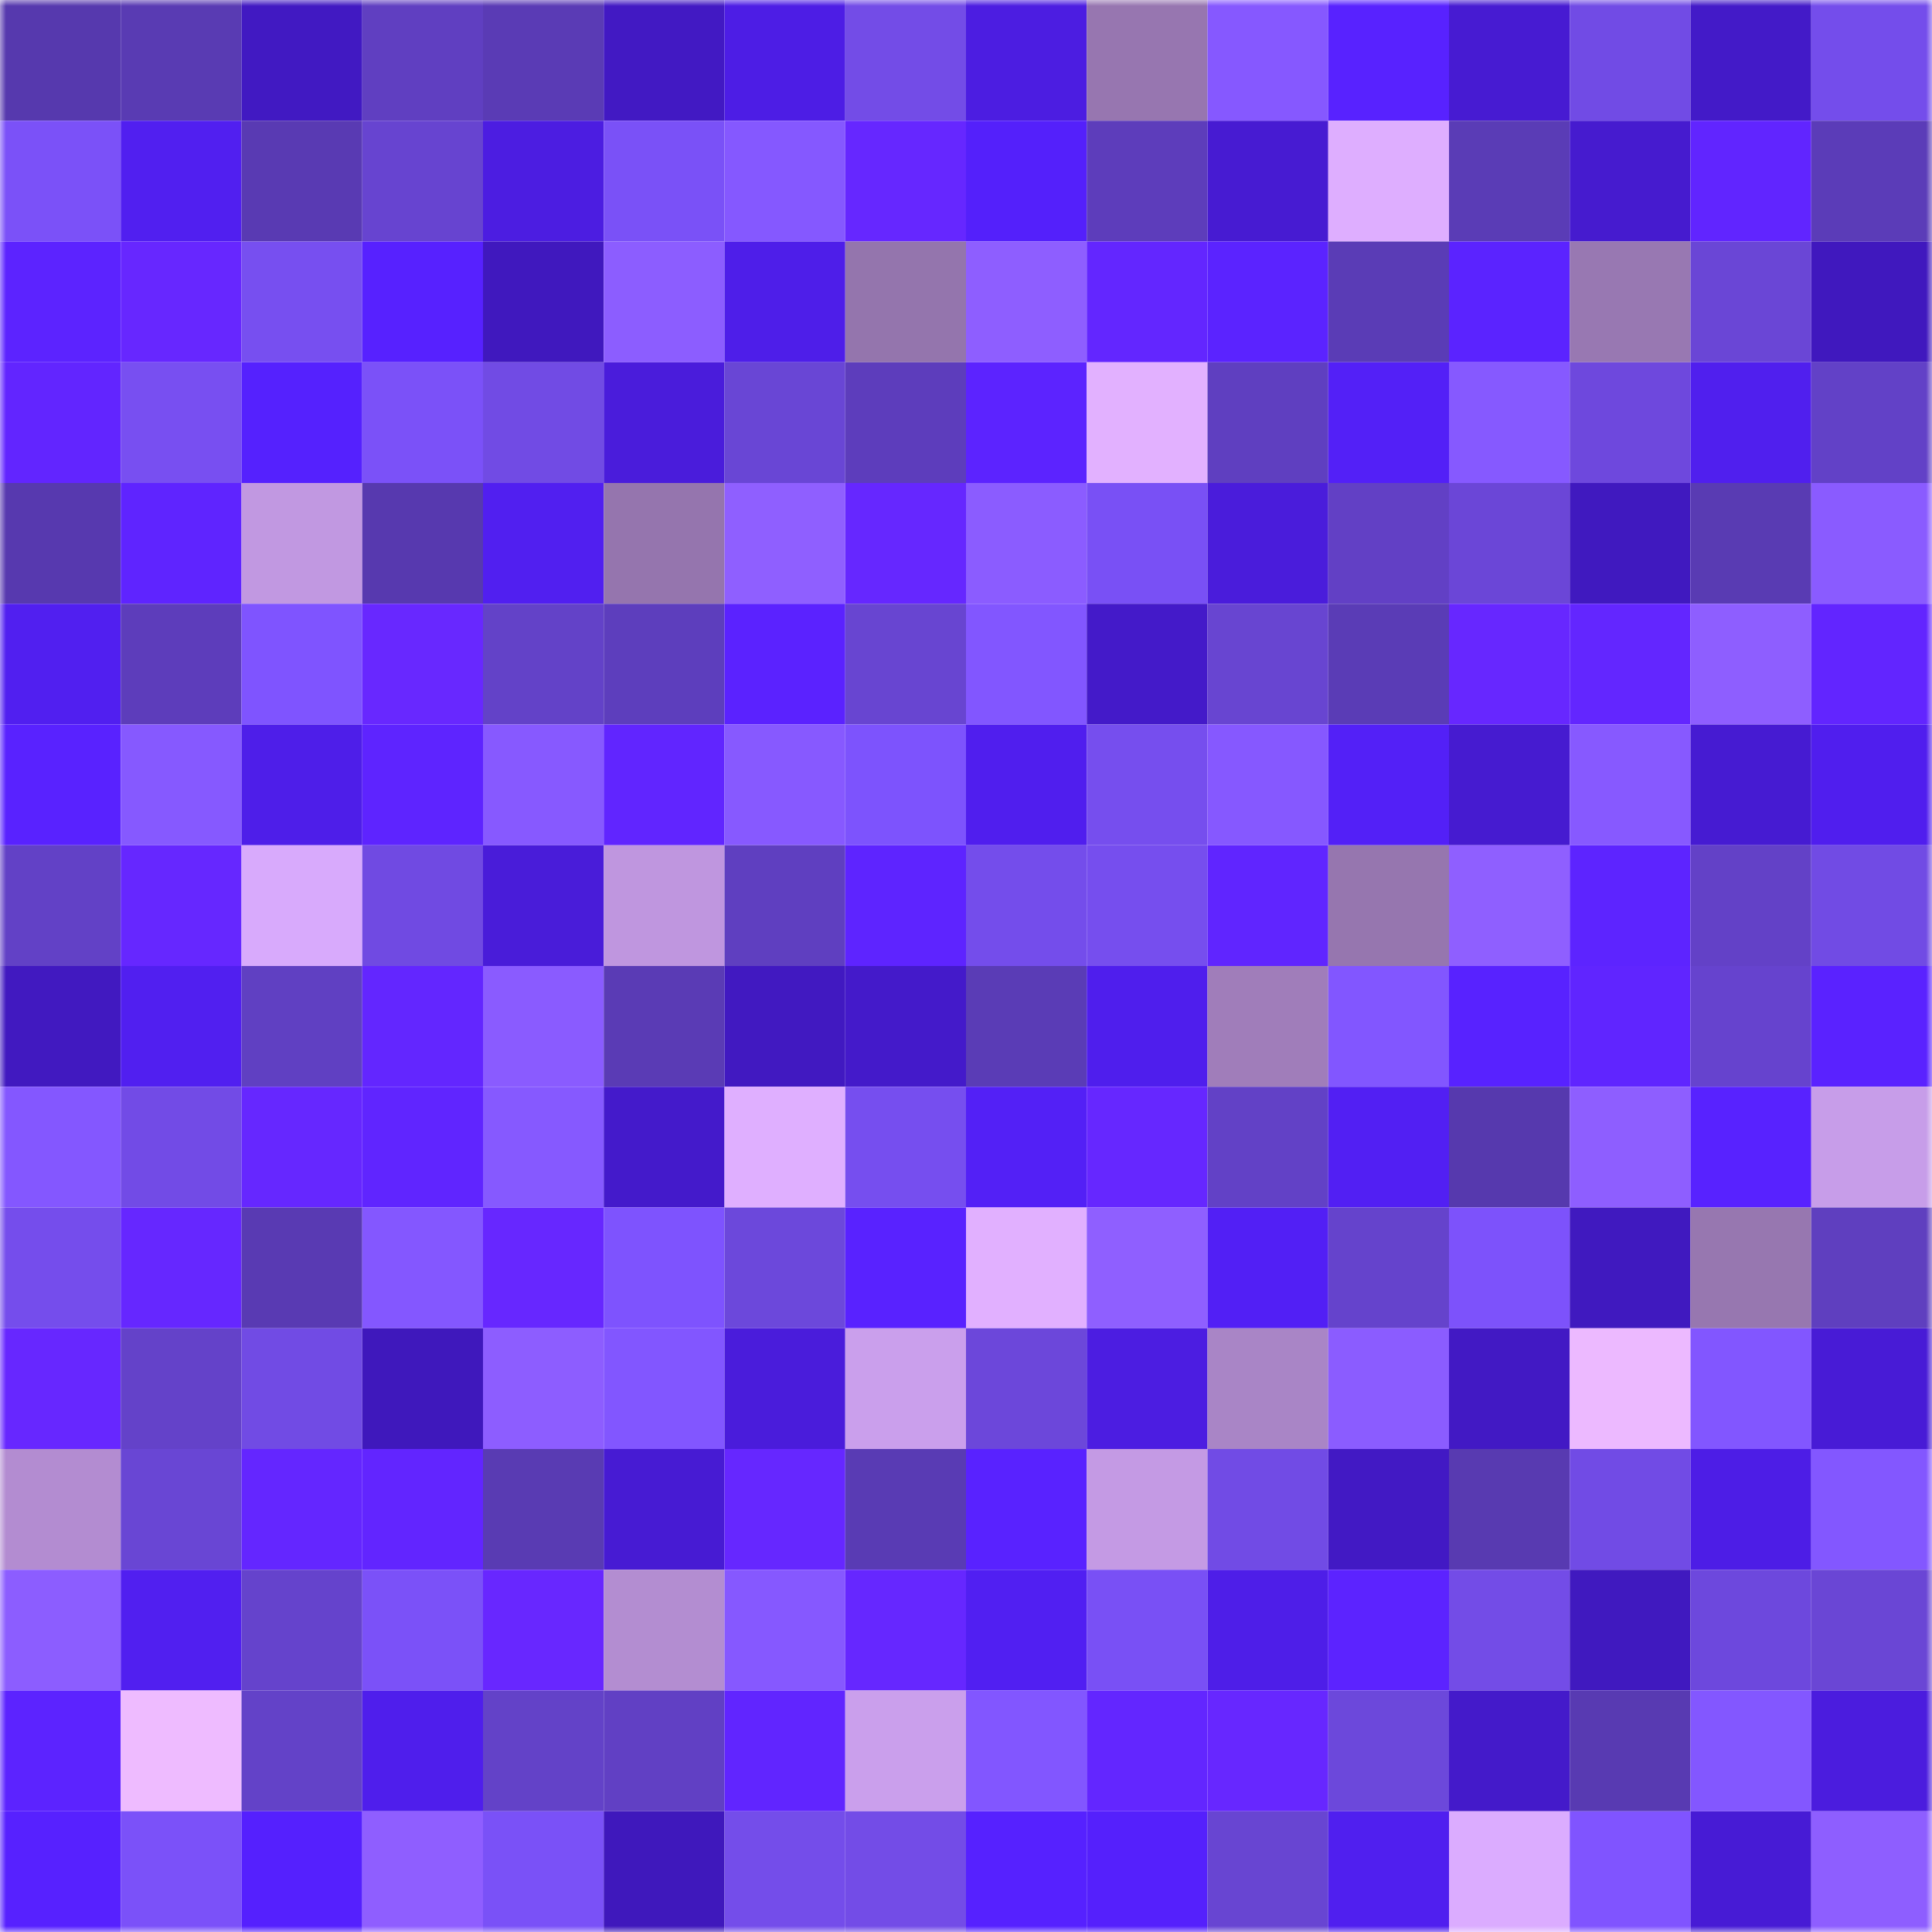 <svg viewBox="0 0 160 160" fill="none" role="img" xmlns="http://www.w3.org/2000/svg" width="240" height="240" name="linea%2C48b4.linea.eth"><mask id="1991846911" mask-type="alpha" maskUnits="userSpaceOnUse" x="0" y="0" width="160" height="160"><rect width="160" height="160" fill="#FFFFFF"></rect></mask><g mask="url(#1991846911)"><rect x="0" y="0" width="10" height="10" fill="#5639ae"></rect><rect x="10" y="0" width="10" height="10" fill="#593bb3"></rect><rect x="20" y="0" width="10" height="10" fill="#4119c2"></rect><rect x="30" y="0" width="10" height="10" fill="#603fc1"></rect><rect x="40" y="0" width="10" height="10" fill="#5a3bb5"></rect><rect x="50" y="0" width="10" height="10" fill="#4219c3"></rect><rect x="60" y="0" width="10" height="10" fill="#4d1de5"></rect><rect x="70" y="0" width="10" height="10" fill="#734ce7"></rect><rect x="80" y="0" width="10" height="10" fill="#4c1de1"></rect><rect x="90" y="0" width="10" height="10" fill="#9776b0"></rect><rect x="100" y="0" width="10" height="10" fill="#8658ff"></rect><rect x="110" y="0" width="10" height="10" fill="#5822ff"></rect><rect x="120" y="0" width="10" height="10" fill="#471bd2"></rect><rect x="130" y="0" width="10" height="10" fill="#714be5"></rect><rect x="140" y="0" width="10" height="10" fill="#431ac8"></rect><rect x="150" y="0" width="10" height="10" fill="#744deb"></rect><rect x="0" y="10" width="10" height="10" fill="#7b51f8"></rect><rect x="10" y="10" width="10" height="10" fill="#511ff0"></rect><rect x="20" y="10" width="10" height="10" fill="#593ab3"></rect><rect x="30" y="10" width="10" height="10" fill="#6744d0"></rect><rect x="40" y="10" width="10" height="10" fill="#4c1de1"></rect><rect x="50" y="10" width="10" height="10" fill="#7a51f7"></rect><rect x="60" y="10" width="10" height="10" fill="#8558ff"></rect><rect x="70" y="10" width="10" height="10" fill="#6627ff"></rect><rect x="80" y="10" width="10" height="10" fill="#5420fb"></rect><rect x="90" y="10" width="10" height="10" fill="#5d3dbb"></rect><rect x="100" y="10" width="10" height="10" fill="#471bd2"></rect><rect x="110" y="10" width="10" height="10" fill="#deaeff"></rect><rect x="120" y="10" width="10" height="10" fill="#5a3cb6"></rect><rect x="130" y="10" width="10" height="10" fill="#461bcf"></rect><rect x="140" y="10" width="10" height="10" fill="#6125ff"></rect><rect x="150" y="10" width="10" height="10" fill="#5b3cb8"></rect><rect x="0" y="20" width="10" height="10" fill="#5c23ff"></rect><rect x="10" y="20" width="10" height="10" fill="#6727ff"></rect><rect x="20" y="20" width="10" height="10" fill="#774ff0"></rect><rect x="30" y="20" width="10" height="10" fill="#5721ff"></rect><rect x="40" y="20" width="10" height="10" fill="#4018be"></rect><rect x="50" y="20" width="10" height="10" fill="#8c5dff"></rect><rect x="60" y="20" width="10" height="10" fill="#4e1ee9"></rect><rect x="70" y="20" width="10" height="10" fill="#9475ad"></rect><rect x="80" y="20" width="10" height="10" fill="#8e5eff"></rect><rect x="90" y="20" width="10" height="10" fill="#6326ff"></rect><rect x="100" y="20" width="10" height="10" fill="#5b23ff"></rect><rect x="110" y="20" width="10" height="10" fill="#5a3cb6"></rect><rect x="120" y="20" width="10" height="10" fill="#5b23ff"></rect><rect x="130" y="20" width="10" height="10" fill="#9878b2"></rect><rect x="140" y="20" width="10" height="10" fill="#6a46d6"></rect><rect x="150" y="20" width="10" height="10" fill="#4018be"></rect><rect x="0" y="30" width="10" height="10" fill="#6225ff"></rect><rect x="10" y="30" width="10" height="10" fill="#784ff1"></rect><rect x="20" y="30" width="10" height="10" fill="#5521fe"></rect><rect x="30" y="30" width="10" height="10" fill="#7b51f8"></rect><rect x="40" y="30" width="10" height="10" fill="#714be4"></rect><rect x="50" y="30" width="10" height="10" fill="#4a1cdb"></rect><rect x="60" y="30" width="10" height="10" fill="#6946d5"></rect><rect x="70" y="30" width="10" height="10" fill="#5d3dbc"></rect><rect x="80" y="30" width="10" height="10" fill="#5c23ff"></rect><rect x="90" y="30" width="10" height="10" fill="#e2b1ff"></rect><rect x="100" y="30" width="10" height="10" fill="#5f3fc0"></rect><rect x="110" y="30" width="10" height="10" fill="#5320f7"></rect><rect x="120" y="30" width="10" height="10" fill="#8659ff"></rect><rect x="130" y="30" width="10" height="10" fill="#6e48dd"></rect><rect x="140" y="30" width="10" height="10" fill="#501fee"></rect><rect x="150" y="30" width="10" height="10" fill="#6241c7"></rect><rect x="0" y="40" width="10" height="10" fill="#5739af"></rect><rect x="10" y="40" width="10" height="10" fill="#5f24ff"></rect><rect x="20" y="40" width="10" height="10" fill="#c198e1"></rect><rect x="30" y="40" width="10" height="10" fill="#5739af"></rect><rect x="40" y="40" width="10" height="10" fill="#511ff0"></rect><rect x="50" y="40" width="10" height="10" fill="#9575ae"></rect><rect x="60" y="40" width="10" height="10" fill="#8f5fff"></rect><rect x="70" y="40" width="10" height="10" fill="#6627ff"></rect><rect x="80" y="40" width="10" height="10" fill="#8b5cff"></rect><rect x="90" y="40" width="10" height="10" fill="#7950f5"></rect><rect x="100" y="40" width="10" height="10" fill="#4a1cdb"></rect><rect x="110" y="40" width="10" height="10" fill="#6240c5"></rect><rect x="120" y="40" width="10" height="10" fill="#6b46d7"></rect><rect x="130" y="40" width="10" height="10" fill="#4019bf"></rect><rect x="140" y="40" width="10" height="10" fill="#593bb3"></rect><rect x="150" y="40" width="10" height="10" fill="#8a5bff"></rect><rect x="0" y="50" width="10" height="10" fill="#511ff0"></rect><rect x="10" y="50" width="10" height="10" fill="#5d3dbb"></rect><rect x="20" y="50" width="10" height="10" fill="#7f54ff"></rect><rect x="30" y="50" width="10" height="10" fill="#6828ff"></rect><rect x="40" y="50" width="10" height="10" fill="#6342c8"></rect><rect x="50" y="50" width="10" height="10" fill="#5d3ebd"></rect><rect x="60" y="50" width="10" height="10" fill="#5b22ff"></rect><rect x="70" y="50" width="10" height="10" fill="#6845d1"></rect><rect x="80" y="50" width="10" height="10" fill="#8256ff"></rect><rect x="90" y="50" width="10" height="10" fill="#441ac9"></rect><rect x="100" y="50" width="10" height="10" fill="#6845d1"></rect><rect x="110" y="50" width="10" height="10" fill="#5a3cb6"></rect><rect x="120" y="50" width="10" height="10" fill="#6727ff"></rect><rect x="130" y="50" width="10" height="10" fill="#6326ff"></rect><rect x="140" y="50" width="10" height="10" fill="#8e5eff"></rect><rect x="150" y="50" width="10" height="10" fill="#6225ff"></rect><rect x="0" y="60" width="10" height="10" fill="#5922ff"></rect><rect x="10" y="60" width="10" height="10" fill="#8659ff"></rect><rect x="20" y="60" width="10" height="10" fill="#4e1ee9"></rect><rect x="30" y="60" width="10" height="10" fill="#5e24ff"></rect><rect x="40" y="60" width="10" height="10" fill="#8759ff"></rect><rect x="50" y="60" width="10" height="10" fill="#6125ff"></rect><rect x="60" y="60" width="10" height="10" fill="#8759ff"></rect><rect x="70" y="60" width="10" height="10" fill="#7d53fd"></rect><rect x="80" y="60" width="10" height="10" fill="#501eee"></rect><rect x="90" y="60" width="10" height="10" fill="#764eee"></rect><rect x="100" y="60" width="10" height="10" fill="#8658ff"></rect><rect x="110" y="60" width="10" height="10" fill="#5320f7"></rect><rect x="120" y="60" width="10" height="10" fill="#461bd0"></rect><rect x="130" y="60" width="10" height="10" fill="#8759ff"></rect><rect x="140" y="60" width="10" height="10" fill="#461bd2"></rect><rect x="150" y="60" width="10" height="10" fill="#501eee"></rect><rect x="0" y="70" width="10" height="10" fill="#6241c6"></rect><rect x="10" y="70" width="10" height="10" fill="#6627ff"></rect><rect x="20" y="70" width="10" height="10" fill="#d8aafc"></rect><rect x="30" y="70" width="10" height="10" fill="#704ae2"></rect><rect x="40" y="70" width="10" height="10" fill="#491cd9"></rect><rect x="50" y="70" width="10" height="10" fill="#bf96df"></rect><rect x="60" y="70" width="10" height="10" fill="#5f3fc0"></rect><rect x="70" y="70" width="10" height="10" fill="#5e24ff"></rect><rect x="80" y="70" width="10" height="10" fill="#744deb"></rect><rect x="90" y="70" width="10" height="10" fill="#764eee"></rect><rect x="100" y="70" width="10" height="10" fill="#6025ff"></rect><rect x="110" y="70" width="10" height="10" fill="#9676af"></rect><rect x="120" y="70" width="10" height="10" fill="#8f5fff"></rect><rect x="130" y="70" width="10" height="10" fill="#5d24ff"></rect><rect x="140" y="70" width="10" height="10" fill="#6341c7"></rect><rect x="150" y="70" width="10" height="10" fill="#714be4"></rect><rect x="0" y="80" width="10" height="10" fill="#4119c0"></rect><rect x="10" y="80" width="10" height="10" fill="#511ff0"></rect><rect x="20" y="80" width="10" height="10" fill="#6040c2"></rect><rect x="30" y="80" width="10" height="10" fill="#6326ff"></rect><rect x="40" y="80" width="10" height="10" fill="#8a5bff"></rect><rect x="50" y="80" width="10" height="10" fill="#5a3bb5"></rect><rect x="60" y="80" width="10" height="10" fill="#4119c1"></rect><rect x="70" y="80" width="10" height="10" fill="#441aca"></rect><rect x="80" y="80" width="10" height="10" fill="#5a3cb6"></rect><rect x="90" y="80" width="10" height="10" fill="#4f1eed"></rect><rect x="100" y="80" width="10" height="10" fill="#a07dba"></rect><rect x="110" y="80" width="10" height="10" fill="#8256ff"></rect><rect x="120" y="80" width="10" height="10" fill="#5822ff"></rect><rect x="130" y="80" width="10" height="10" fill="#6025ff"></rect><rect x="140" y="80" width="10" height="10" fill="#6643ce"></rect><rect x="150" y="80" width="10" height="10" fill="#5a22ff"></rect><rect x="0" y="90" width="10" height="10" fill="#8457ff"></rect><rect x="10" y="90" width="10" height="10" fill="#724be6"></rect><rect x="20" y="90" width="10" height="10" fill="#6627ff"></rect><rect x="30" y="90" width="10" height="10" fill="#6025ff"></rect><rect x="40" y="90" width="10" height="10" fill="#8659ff"></rect><rect x="50" y="90" width="10" height="10" fill="#441acb"></rect><rect x="60" y="90" width="10" height="10" fill="#dfafff"></rect><rect x="70" y="90" width="10" height="10" fill="#764eef"></rect><rect x="80" y="90" width="10" height="10" fill="#5320f6"></rect><rect x="90" y="90" width="10" height="10" fill="#6627ff"></rect><rect x="100" y="90" width="10" height="10" fill="#6241c6"></rect><rect x="110" y="90" width="10" height="10" fill="#521ff3"></rect><rect x="120" y="90" width="10" height="10" fill="#5639ae"></rect><rect x="130" y="90" width="10" height="10" fill="#8e5eff"></rect><rect x="140" y="90" width="10" height="10" fill="#5822ff"></rect><rect x="150" y="90" width="10" height="10" fill="#c79de9"></rect><rect x="0" y="100" width="10" height="10" fill="#754dec"></rect><rect x="10" y="100" width="10" height="10" fill="#6627ff"></rect><rect x="20" y="100" width="10" height="10" fill="#593ab3"></rect><rect x="30" y="100" width="10" height="10" fill="#8457ff"></rect><rect x="40" y="100" width="10" height="10" fill="#6727ff"></rect><rect x="50" y="100" width="10" height="10" fill="#7e53fe"></rect><rect x="60" y="100" width="10" height="10" fill="#6c48db"></rect><rect x="70" y="100" width="10" height="10" fill="#5922ff"></rect><rect x="80" y="100" width="10" height="10" fill="#e1b0ff"></rect><rect x="90" y="100" width="10" height="10" fill="#8f5fff"></rect><rect x="100" y="100" width="10" height="10" fill="#521ff5"></rect><rect x="110" y="100" width="10" height="10" fill="#6543cc"></rect><rect x="120" y="100" width="10" height="10" fill="#7d52fb"></rect><rect x="130" y="100" width="10" height="10" fill="#4019bf"></rect><rect x="140" y="100" width="10" height="10" fill="#9777b0"></rect><rect x="150" y="100" width="10" height="10" fill="#5f3fbf"></rect><rect x="0" y="110" width="10" height="10" fill="#6727ff"></rect><rect x="10" y="110" width="10" height="10" fill="#6442c9"></rect><rect x="20" y="110" width="10" height="10" fill="#714be4"></rect><rect x="30" y="110" width="10" height="10" fill="#3f18bc"></rect><rect x="40" y="110" width="10" height="10" fill="#8d5dff"></rect><rect x="50" y="110" width="10" height="10" fill="#8256ff"></rect><rect x="60" y="110" width="10" height="10" fill="#4a1cdb"></rect><rect x="70" y="110" width="10" height="10" fill="#ca9fec"></rect><rect x="80" y="110" width="10" height="10" fill="#6c47da"></rect><rect x="90" y="110" width="10" height="10" fill="#4c1de1"></rect><rect x="100" y="110" width="10" height="10" fill="#a985c6"></rect><rect x="110" y="110" width="10" height="10" fill="#8b5cff"></rect><rect x="120" y="110" width="10" height="10" fill="#4219c4"></rect><rect x="130" y="110" width="10" height="10" fill="#ecb9ff"></rect><rect x="140" y="110" width="10" height="10" fill="#8256ff"></rect><rect x="150" y="110" width="10" height="10" fill="#481bd6"></rect><rect x="0" y="120" width="10" height="10" fill="#b38cd1"></rect><rect x="10" y="120" width="10" height="10" fill="#6946d4"></rect><rect x="20" y="120" width="10" height="10" fill="#6426ff"></rect><rect x="30" y="120" width="10" height="10" fill="#6225ff"></rect><rect x="40" y="120" width="10" height="10" fill="#593bb3"></rect><rect x="50" y="120" width="10" height="10" fill="#471bd3"></rect><rect x="60" y="120" width="10" height="10" fill="#6627ff"></rect><rect x="70" y="120" width="10" height="10" fill="#593bb4"></rect><rect x="80" y="120" width="10" height="10" fill="#5922ff"></rect><rect x="90" y="120" width="10" height="10" fill="#c49ae4"></rect><rect x="100" y="120" width="10" height="10" fill="#714be5"></rect><rect x="110" y="120" width="10" height="10" fill="#4219c4"></rect><rect x="120" y="120" width="10" height="10" fill="#583ab1"></rect><rect x="130" y="120" width="10" height="10" fill="#714be5"></rect><rect x="140" y="120" width="10" height="10" fill="#4d1de6"></rect><rect x="150" y="120" width="10" height="10" fill="#8357ff"></rect><rect x="0" y="130" width="10" height="10" fill="#8c5dff"></rect><rect x="10" y="130" width="10" height="10" fill="#511ff0"></rect><rect x="20" y="130" width="10" height="10" fill="#6543cc"></rect><rect x="30" y="130" width="10" height="10" fill="#7b51f8"></rect><rect x="40" y="130" width="10" height="10" fill="#6827ff"></rect><rect x="50" y="130" width="10" height="10" fill="#b38dd1"></rect><rect x="60" y="130" width="10" height="10" fill="#8658ff"></rect><rect x="70" y="130" width="10" height="10" fill="#6627ff"></rect><rect x="80" y="130" width="10" height="10" fill="#511ff2"></rect><rect x="90" y="130" width="10" height="10" fill="#7950f5"></rect><rect x="100" y="130" width="10" height="10" fill="#4e1ee8"></rect><rect x="110" y="130" width="10" height="10" fill="#5c23ff"></rect><rect x="120" y="130" width="10" height="10" fill="#734ce7"></rect><rect x="130" y="130" width="10" height="10" fill="#4019bf"></rect><rect x="140" y="130" width="10" height="10" fill="#6d48dd"></rect><rect x="150" y="130" width="10" height="10" fill="#6a46d5"></rect><rect x="0" y="140" width="10" height="10" fill="#5c23ff"></rect><rect x="10" y="140" width="10" height="10" fill="#eebbff"></rect><rect x="20" y="140" width="10" height="10" fill="#6342c8"></rect><rect x="30" y="140" width="10" height="10" fill="#4f1eec"></rect><rect x="40" y="140" width="10" height="10" fill="#6342c8"></rect><rect x="50" y="140" width="10" height="10" fill="#6140c4"></rect><rect x="60" y="140" width="10" height="10" fill="#6125ff"></rect><rect x="70" y="140" width="10" height="10" fill="#ca9fec"></rect><rect x="80" y="140" width="10" height="10" fill="#8256ff"></rect><rect x="90" y="140" width="10" height="10" fill="#6326ff"></rect><rect x="100" y="140" width="10" height="10" fill="#6727ff"></rect><rect x="110" y="140" width="10" height="10" fill="#6c48db"></rect><rect x="120" y="140" width="10" height="10" fill="#441aca"></rect><rect x="130" y="140" width="10" height="10" fill="#583ab2"></rect><rect x="140" y="140" width="10" height="10" fill="#8357ff"></rect><rect x="150" y="140" width="10" height="10" fill="#4b1cde"></rect><rect x="0" y="150" width="10" height="10" fill="#5721ff"></rect><rect x="10" y="150" width="10" height="10" fill="#7b51f9"></rect><rect x="20" y="150" width="10" height="10" fill="#5520fe"></rect><rect x="30" y="150" width="10" height="10" fill="#8f5eff"></rect><rect x="40" y="150" width="10" height="10" fill="#7a51f7"></rect><rect x="50" y="150" width="10" height="10" fill="#3f18bc"></rect><rect x="60" y="150" width="10" height="10" fill="#744dea"></rect><rect x="70" y="150" width="10" height="10" fill="#734ce7"></rect><rect x="80" y="150" width="10" height="10" fill="#5621ff"></rect><rect x="90" y="150" width="10" height="10" fill="#5520fc"></rect><rect x="100" y="150" width="10" height="10" fill="#6845d2"></rect><rect x="110" y="150" width="10" height="10" fill="#501fef"></rect><rect x="120" y="150" width="10" height="10" fill="#dbacff"></rect><rect x="130" y="150" width="10" height="10" fill="#8054ff"></rect><rect x="140" y="150" width="10" height="10" fill="#471bd5"></rect><rect x="150" y="150" width="10" height="10" fill="#8e5eff"></rect></g></svg>
